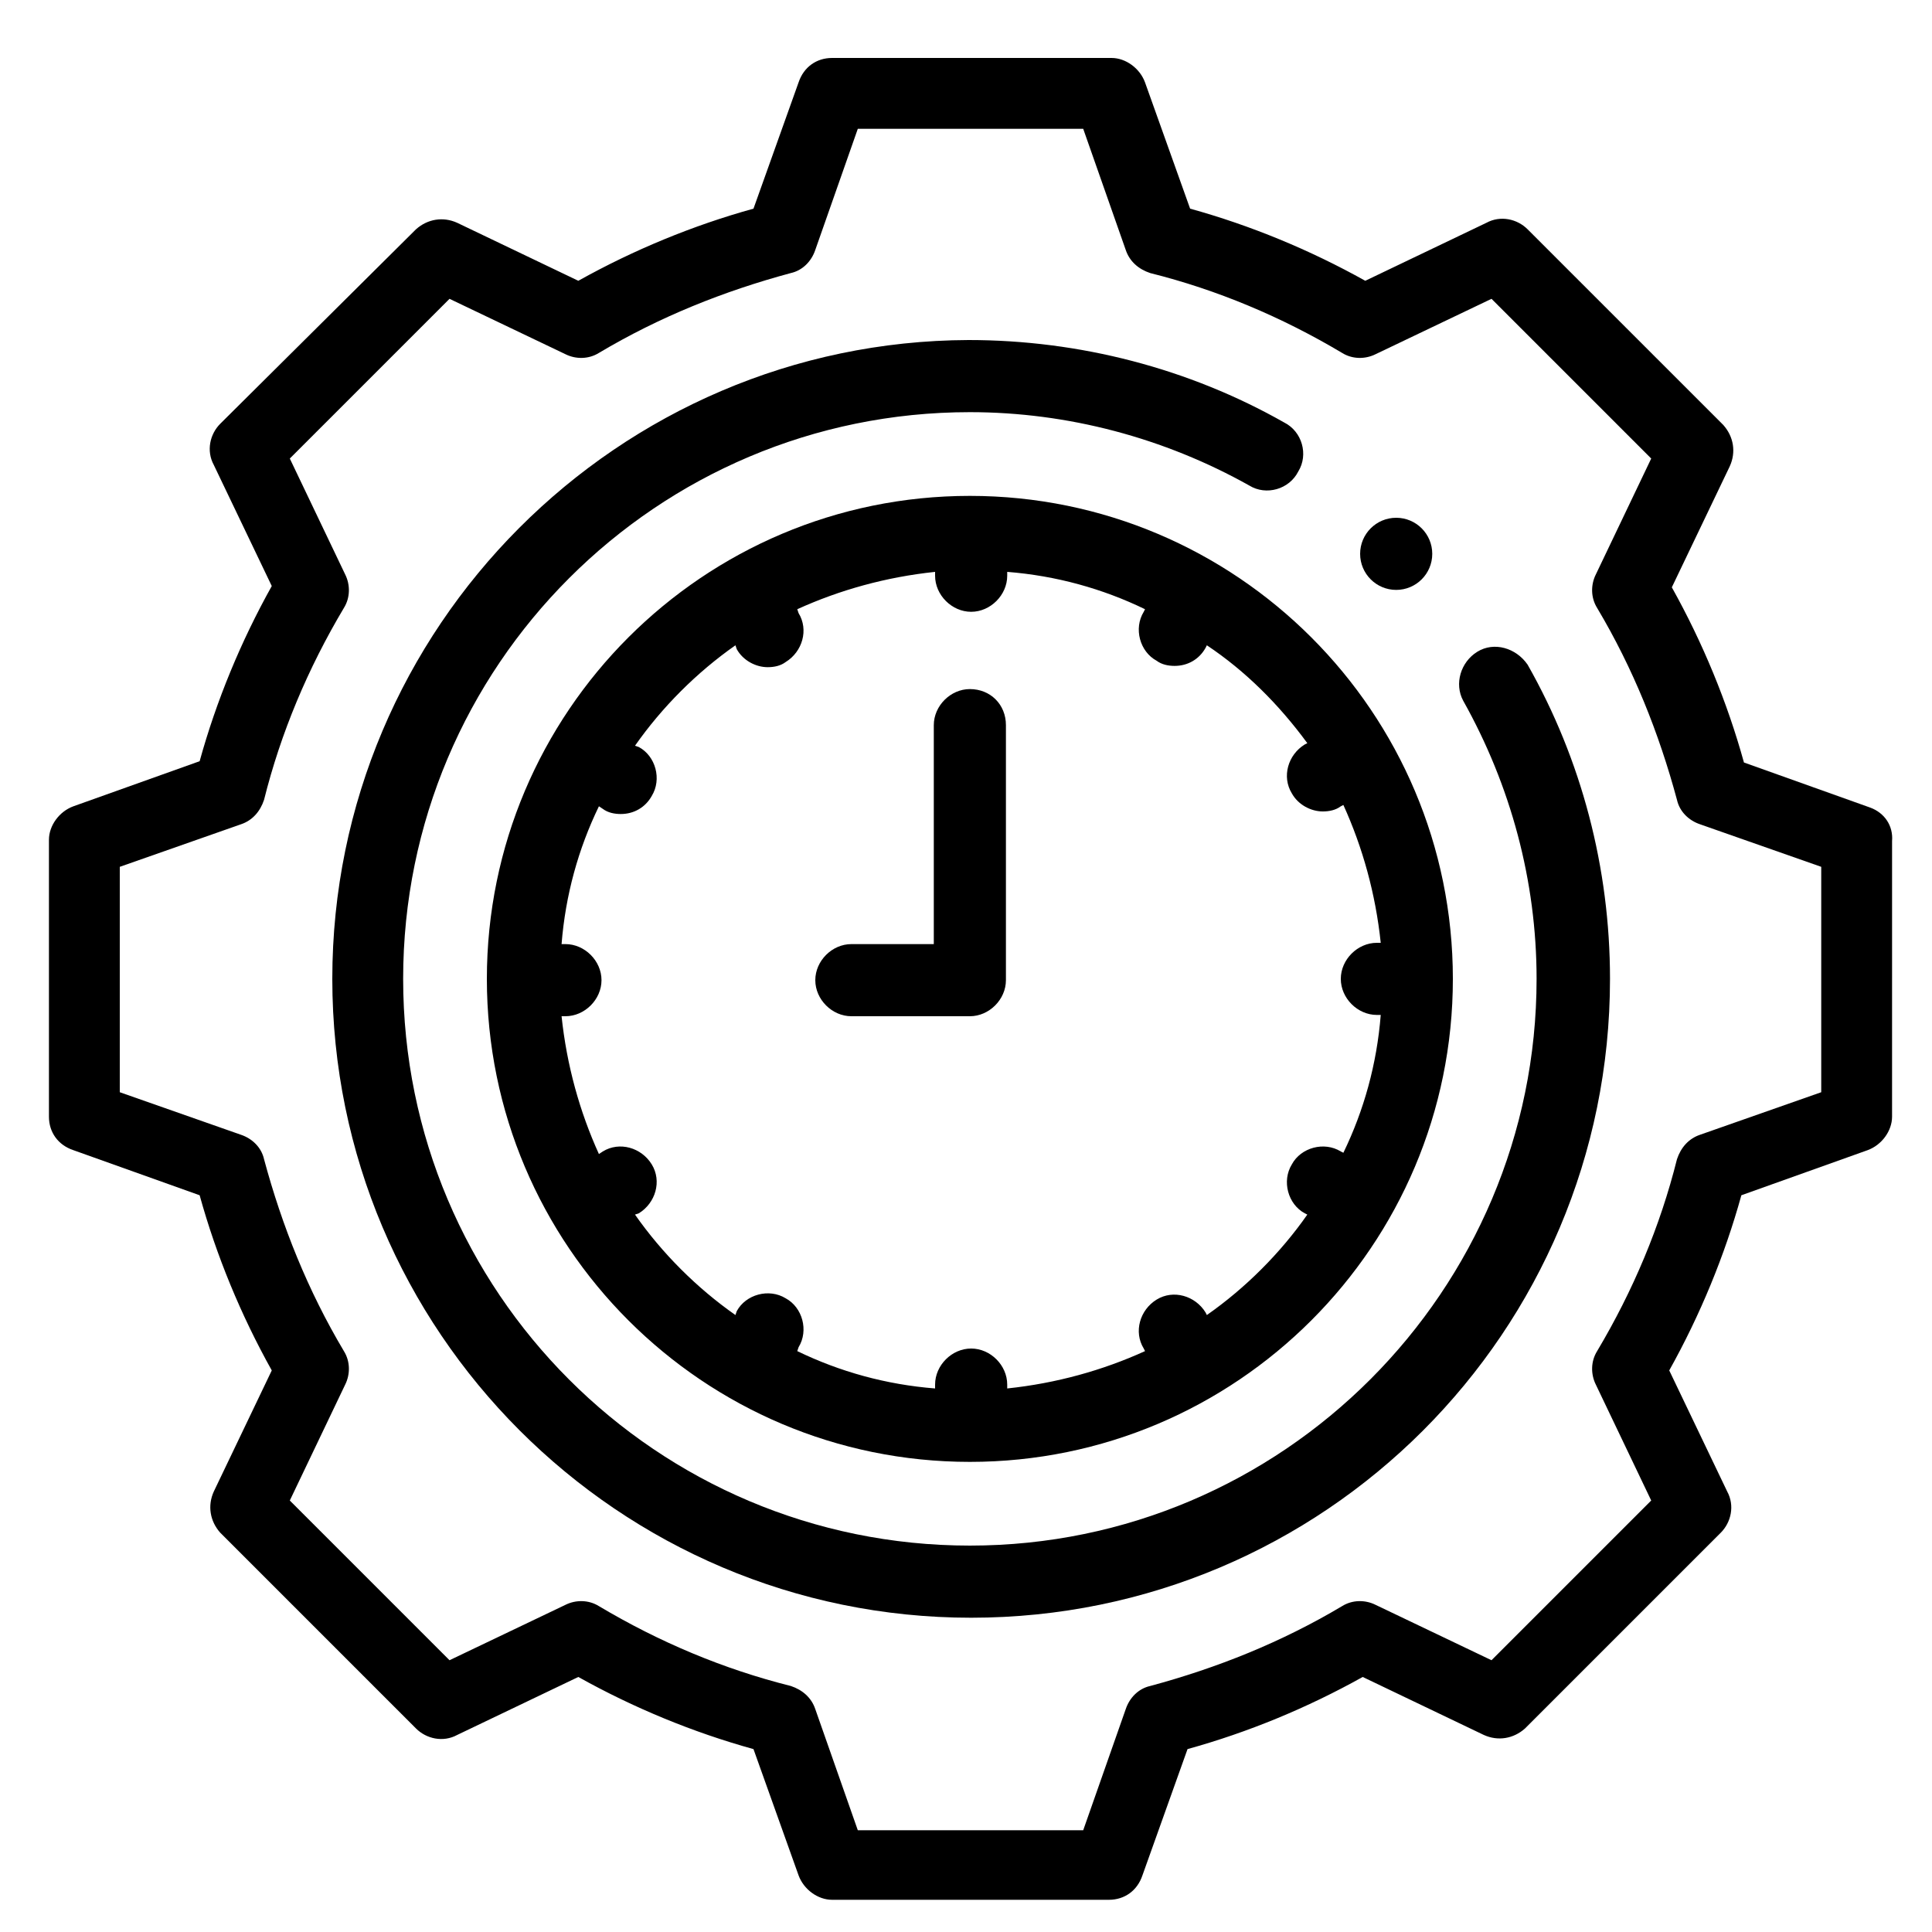 <?xml version="1.0" encoding="utf-8"?>
<!-- Generator: Adobe Illustrator 26.0.0, SVG Export Plug-In . SVG Version: 6.00 Build 0)  -->
<svg version="1.1" xmlns="http://www.w3.org/2000/svg" xmlns:xlink="http://www.w3.org/1999/xlink" x="0px" y="0px" width="150px"
	 height="150px" viewBox="0 0 150 150" style="enable-background:new 0 0 150 150;" xml:space="preserve">
<style type="text/css">
	.st0{display:none;}
	.st1{display:inline;fill:#FFFFFF;}
	.st2{display:inline;}
	.st3{clip-path:url(#SVGID_00000060710323123714421590000008813147251750519729_);}
	.st4{clip-path:url(#SVGID_00000152246291072156955370000001270460963919557537_);}
	.st5{clip-path:url(#SVGID_00000152246291072156955370000001270460963919557537_);fill:#E3E9ED;}
	.st6{clip-path:url(#SVGID_00000152246291072156955370000001270460963919557537_);fill:#CFD9E0;}
	.st7{clip-path:url(#SVGID_00000152246291072156955370000001270460963919557537_);fill:#FFFFFF;}
	.st8{clip-path:url(#SVGID_00000085245671124154313020000014352642494578764951_);}
	.st9{clip-path:url(#SVGID_00000147937129928923829110000002439200808099950778_);}
	.st10{clip-path:url(#SVGID_00000147937129928923829110000002439200808099950778_);fill:#E3E9ED;}
	.st11{clip-path:url(#SVGID_00000147937129928923829110000002439200808099950778_);fill:#CFD9E0;}
	.st12{clip-path:url(#SVGID_00000147937129928923829110000002439200808099950778_);fill:#FFFFFF;}
</style>
<g id="Layer_1">
	<g>
		<g>
			<path d="M37.8,76c0,20.7,16.8,37.5,37.5,37.5s37.5-16.8,37.5-37.5S96,38.5,75.3,38.5S37.8,55.3,37.8,76z M101.5,57.7l-0.2,0.1
				c-1.3,0.8-1.8,2.5-1,3.8c0.5,0.9,1.5,1.4,2.4,1.4c0.5,0,1-0.1,1.4-0.4l0.2-0.1c1.5,3.3,2.5,6.9,2.9,10.7h-0.3
				c-1.5,0-2.8,1.3-2.8,2.8s1.3,2.8,2.8,2.8h0.3c-0.3,3.8-1.3,7.4-2.9,10.7l-0.2-0.1c-1.3-0.8-3.1-0.3-3.8,1c-0.8,1.3-0.3,3.1,1,3.8
				l0.2,0.1c-2.1,3-4.8,5.7-7.8,7.8l-0.1-0.2c-0.8-1.3-2.5-1.8-3.8-1c-1.3,0.8-1.8,2.5-1,3.8l0.1,0.2c-3.3,1.5-6.9,2.5-10.7,2.9
				v-0.3c0-1.5-1.3-2.8-2.8-2.8c-1.5,0-2.8,1.3-2.8,2.8v0.3c-3.8-0.3-7.4-1.3-10.7-2.9l0.1-0.3c0.8-1.3,0.3-3.1-1-3.8
				c-1.3-0.8-3.1-0.3-3.8,1l-0.1,0.3c-3-2.1-5.7-4.8-7.8-7.8l0.3-0.1c1.3-0.8,1.8-2.5,1-3.8c-0.8-1.3-2.5-1.8-3.8-1l-0.3,0.2
				c-1.5-3.3-2.5-6.9-2.9-10.7h0.3c1.5,0,2.8-1.3,2.8-2.8c0-1.5-1.3-2.8-2.8-2.8h-0.3c0.3-3.8,1.3-7.4,2.9-10.7l0.3,0.2
				c0.4,0.3,0.9,0.4,1.4,0.4c1,0,1.9-0.5,2.4-1.4c0.8-1.3,0.3-3.1-1-3.8l-0.3-0.1c2.1-3,4.8-5.7,7.8-7.8l0.1,0.3
				c0.5,0.9,1.5,1.4,2.4,1.4c0.5,0,1-0.1,1.4-0.4c1.3-0.8,1.8-2.5,1-3.8l-0.1-0.3c3.3-1.5,6.9-2.5,10.7-2.9v0.3
				c0,1.5,1.3,2.8,2.8,2.8c1.5,0,2.8-1.3,2.8-2.8v-0.3c3.8,0.3,7.4,1.3,10.7,2.9l-0.1,0.2c-0.8,1.3-0.3,3.1,1,3.8
				c0.4,0.3,0.9,0.4,1.4,0.4c1,0,1.9-0.5,2.4-1.4l0.1-0.2C96.7,52.1,99.3,54.7,101.5,57.7L101.5,57.7z"/>
			<path d="M114.7,50.6c-1.3,0.8-1.8,2.5-1.1,3.8c3.7,6.6,5.7,14,5.7,21.6c0,24.2-19.7,44-44,44s-44-19.7-44-44s19.7-44,44-44
				c7.6,0,15.1,2,21.7,5.7c1.3,0.8,3.1,0.3,3.8-1.1c0.8-1.3,0.3-3.1-1.1-3.8c-7.4-4.2-15.9-6.4-24.5-6.4C48,26.5,25.8,48.7,25.8,76
				s22.2,49.6,49.6,49.6s49.6-22.2,49.6-49.6c0-8.6-2.2-17-6.4-24.4C117.7,50.3,116,49.8,114.7,50.6L114.7,50.6z"/>
			<path d="M75.3,53.5c-1.5,0-2.8,1.3-2.8,2.8v17h-6.4c-1.5,0-2.8,1.3-2.8,2.8s1.3,2.8,2.8,2.8h9.2c1.5,0,2.8-1.3,2.8-2.8V56.3
				C78.1,54.7,76.9,53.5,75.3,53.5L75.3,53.5z"/>
			<path d="M145.2,62.7l-9.8-3.5c-1.3-4.7-3.2-9.3-5.6-13.6l4.5-9.4c0.5-1.1,0.3-2.3-0.5-3.2l-15.2-15.2c-0.8-0.8-2.1-1.1-3.2-0.5
				l-9.4,4.5c-4.3-2.4-8.9-4.3-13.6-5.6l-3.5-9.8c-0.4-1.1-1.5-1.9-2.6-1.9H64.6c-1.2,0-2.2,0.7-2.6,1.9l-3.5,9.8
				c-4.7,1.3-9.3,3.2-13.6,5.6l-9.4-4.5c-1.1-0.5-2.3-0.3-3.2,0.5L17.1,32.9c-0.8,0.8-1.1,2.1-0.5,3.2l4.5,9.4
				c-2.4,4.3-4.3,8.9-5.6,13.6l-9.8,3.5c-1.1,0.4-1.9,1.5-1.9,2.6v21.5c0,1.2,0.7,2.2,1.9,2.6l9.8,3.5c1.3,4.7,3.2,9.3,5.6,13.6
				l-4.5,9.4c-0.5,1.1-0.3,2.3,0.5,3.2l15.2,15.2c0.8,0.8,2.1,1.1,3.2,0.5l9.4-4.5c4.3,2.4,8.9,4.3,13.6,5.6l3.5,9.8
				c0.4,1.1,1.5,1.9,2.6,1.9h21.5c1.2,0,2.2-0.7,2.6-1.9l3.5-9.8c4.7-1.3,9.3-3.2,13.6-5.6l9.4,4.5c1.1,0.5,2.3,0.3,3.2-0.5
				l15.2-15.2c0.8-0.8,1.1-2.1,0.5-3.2l-4.5-9.4c2.4-4.3,4.3-8.9,5.6-13.6l9.8-3.5c1.1-0.4,1.9-1.5,1.9-2.6V65.3
				C147,64.1,146.3,63.1,145.2,62.7L145.2,62.7z M141.4,84.8l-9.4,3.3c-0.9,0.3-1.5,1-1.8,1.9c-1.3,5.2-3.4,10.2-6.2,14.9
				c-0.5,0.8-0.5,1.8-0.1,2.6l4.3,9l-12.4,12.4l-9-4.3c-0.8-0.4-1.8-0.4-2.6,0.1c-4.7,2.8-9.7,4.8-14.9,6.2
				c-0.9,0.2-1.6,0.9-1.9,1.8l-3.3,9.4H66.6l-3.3-9.4c-0.3-0.9-1-1.5-1.9-1.8c-5.2-1.3-10.2-3.4-14.9-6.2c-0.8-0.5-1.8-0.5-2.6-0.1
				l-9,4.3l-12.4-12.4l4.3-9c0.4-0.8,0.4-1.8-0.1-2.6c-2.8-4.7-4.8-9.7-6.2-14.9c-0.2-0.9-0.9-1.6-1.8-1.9l-9.4-3.3V67.3l9.4-3.3
				c0.9-0.3,1.5-1,1.8-1.9c1.3-5.2,3.4-10.2,6.2-14.9c0.5-0.8,0.5-1.8,0.1-2.6l-4.3-9l12.4-12.4l9,4.3c0.8,0.4,1.8,0.4,2.6-0.1
				c4.7-2.8,9.7-4.8,14.9-6.2c0.9-0.2,1.6-0.9,1.9-1.8l3.3-9.4h17.5l3.3,9.4c0.3,0.9,1,1.5,1.9,1.8c5.2,1.3,10.2,3.4,14.9,6.2
				c0.8,0.5,1.8,0.5,2.6,0.1l9-4.3l12.4,12.4l-4.3,9c-0.4,0.8-0.4,1.8,0.1,2.6c2.8,4.7,4.8,9.7,6.2,14.9c0.2,0.9,0.9,1.6,1.8,1.9
				l9.4,3.3L141.4,84.8z"/>
			<circle cx="108.4" cy="43" r="2.8"/>
		</g>
	</g>
</g>
<g id="LICENSE" class="st0">
</g>
</svg>
